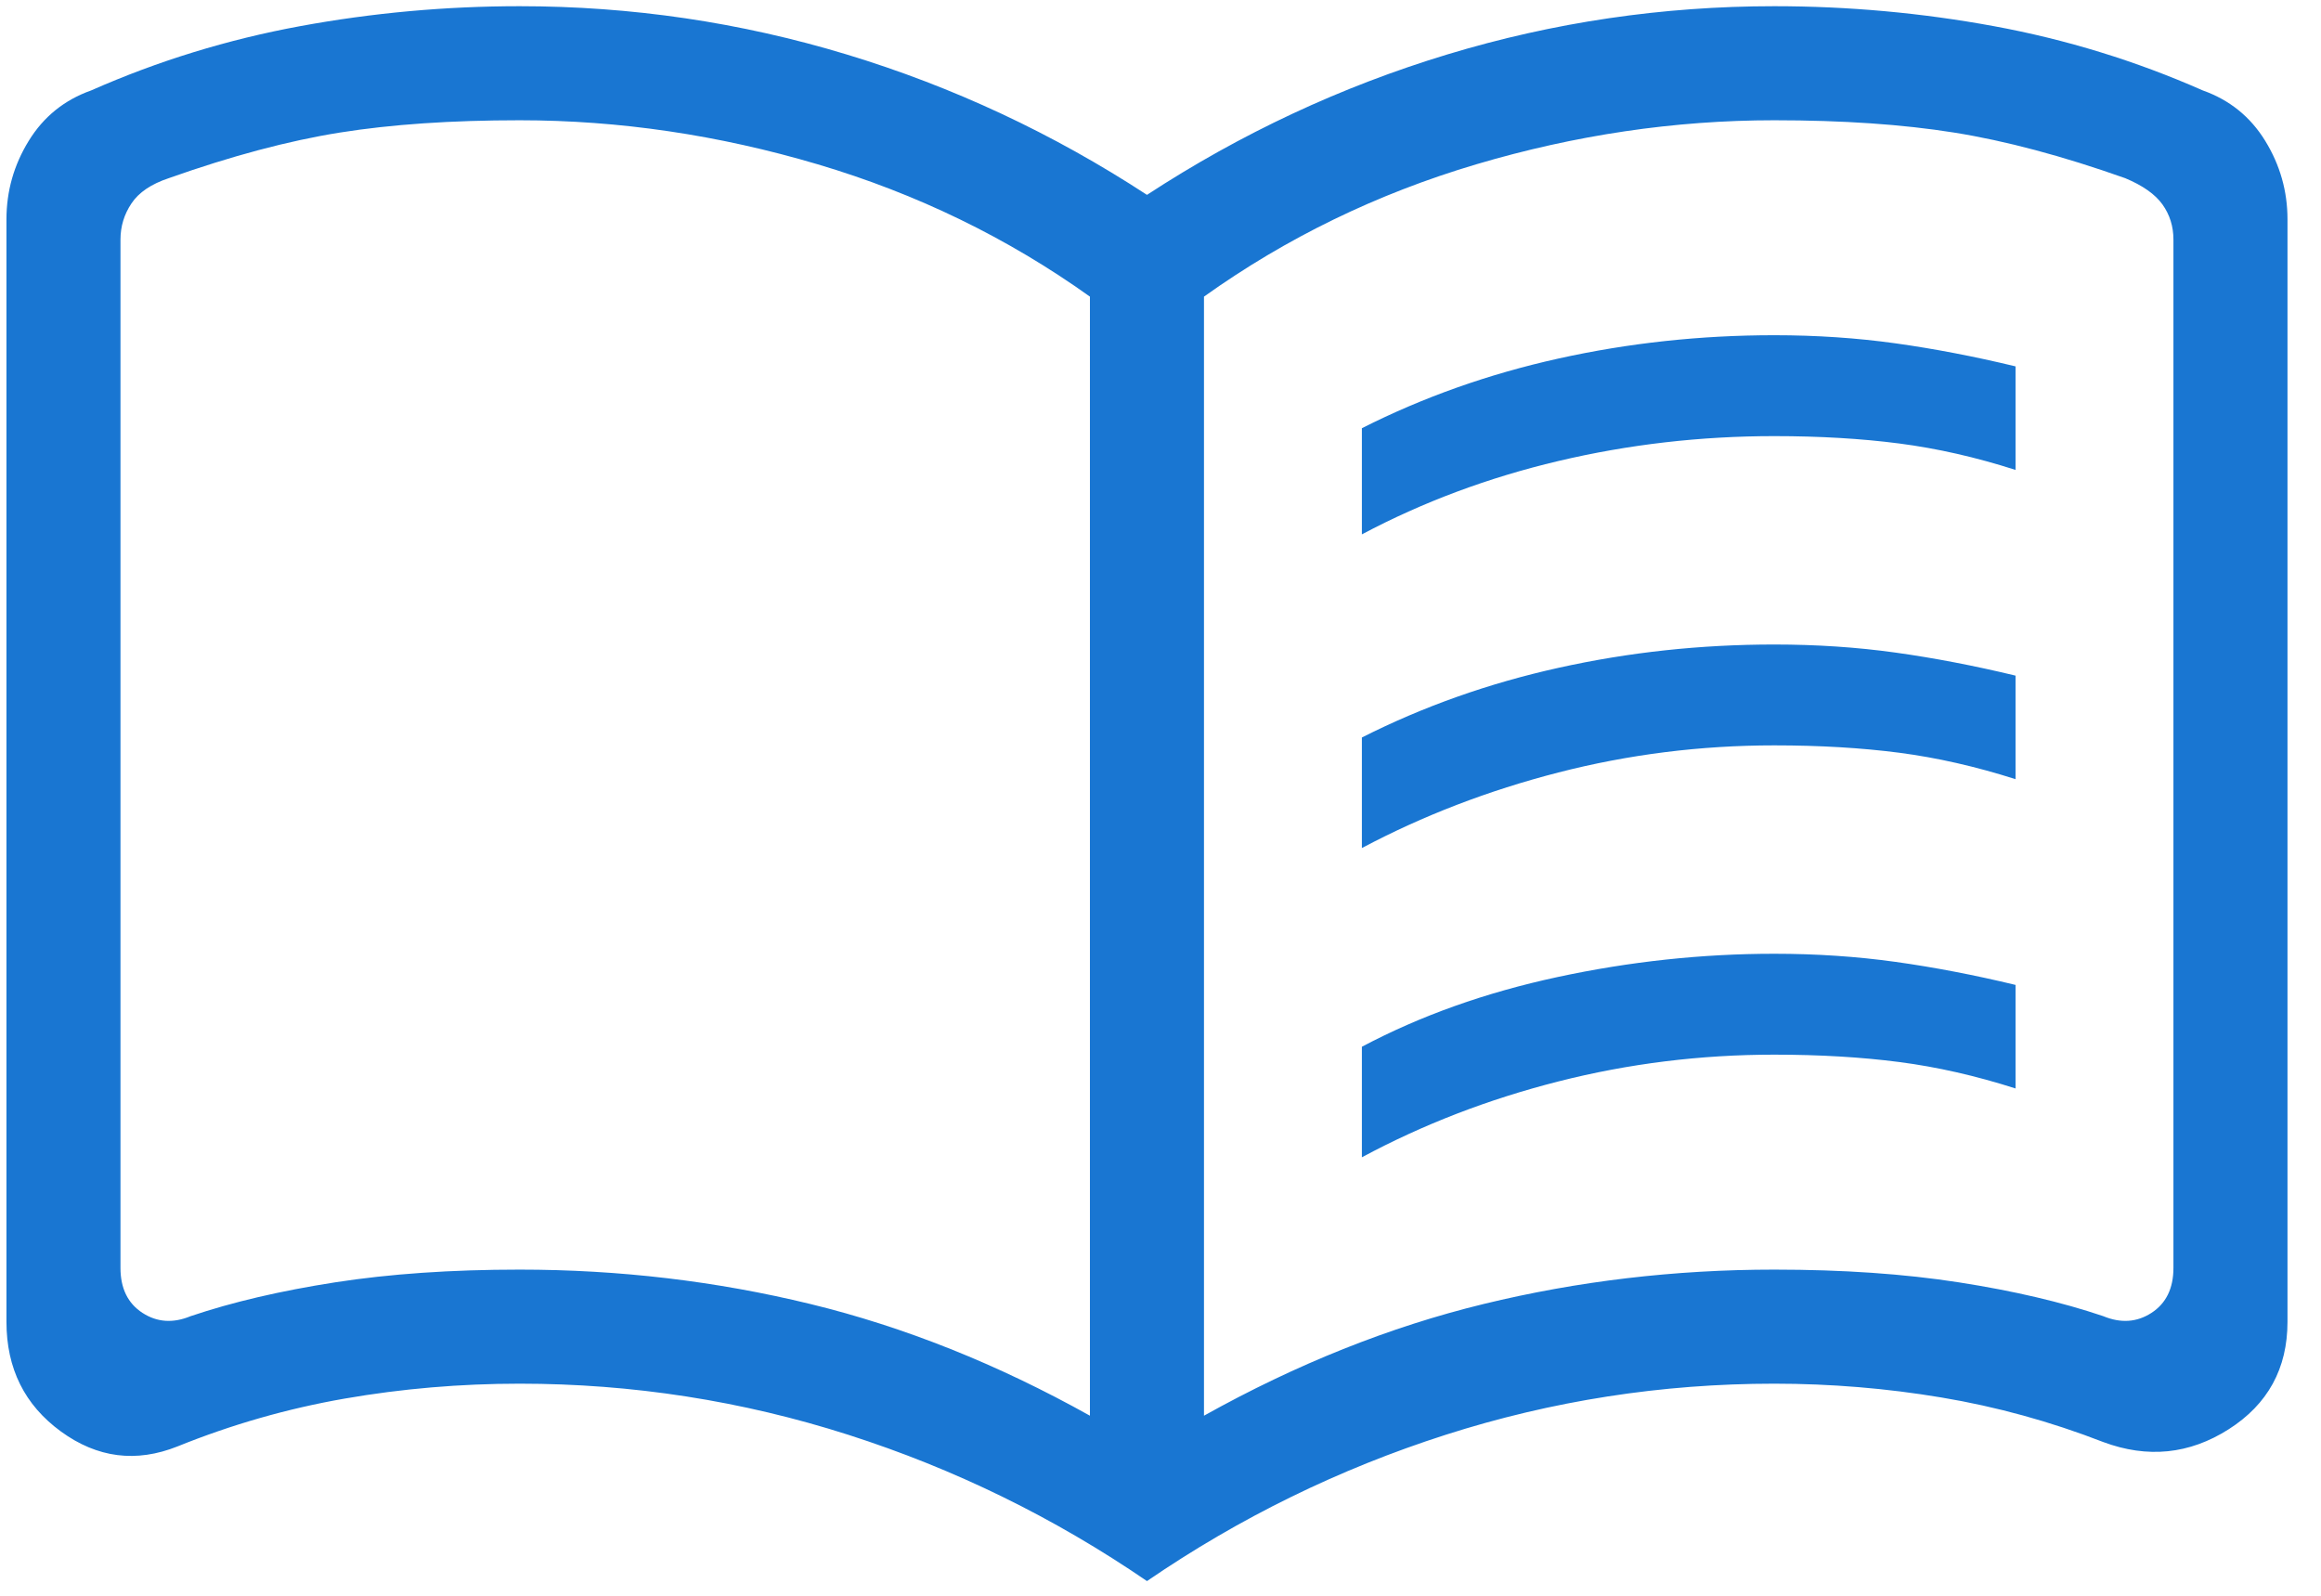 <?xml version="1.0" encoding="UTF-8"?> <svg xmlns="http://www.w3.org/2000/svg" width="64" height="44" viewBox="0 0 64 44" fill="none"><path d="M37.553 14.734V11.807C39.243 10.952 41.053 10.311 42.982 9.884C44.911 9.457 46.892 9.243 48.924 9.243C50.085 9.243 51.2 9.318 52.269 9.467C53.337 9.616 54.44 9.828 55.577 10.102V12.957C54.48 12.605 53.41 12.363 52.368 12.228C51.326 12.093 50.178 12.025 48.924 12.025C46.892 12.025 44.908 12.254 42.973 12.711C41.037 13.169 39.231 13.843 37.553 14.734ZM37.553 31.91V28.862C39.163 28.008 40.962 27.367 42.952 26.939C44.941 26.512 46.932 26.298 48.924 26.298C50.085 26.298 51.2 26.373 52.269 26.522C53.337 26.671 54.44 26.883 55.577 27.157V30.012C54.48 29.661 53.41 29.418 52.368 29.283C51.326 29.148 50.178 29.08 48.924 29.08C46.892 29.08 44.908 29.326 42.973 29.818C41.037 30.31 39.231 31.007 37.553 31.91ZM37.553 23.383V20.335C39.243 19.48 41.053 18.839 42.982 18.412C44.911 17.984 46.892 17.771 48.924 17.771C50.085 17.771 51.2 17.845 52.269 17.994C53.337 18.143 54.44 18.355 55.577 18.629V21.484C54.48 21.134 53.41 20.891 52.368 20.755C51.326 20.62 50.178 20.552 48.924 20.552C46.892 20.552 44.908 20.802 42.973 21.299C41.037 21.797 39.231 22.492 37.553 23.383ZM14.33 35.007C17.075 35.007 19.745 35.323 22.34 35.954C24.934 36.585 27.506 37.612 30.054 39.035V8.179C27.784 6.558 25.282 5.342 22.549 4.531C19.815 3.721 17.075 3.316 14.33 3.316C12.443 3.316 10.791 3.429 9.373 3.655C7.956 3.881 6.383 4.3 4.653 4.913C4.169 5.074 3.826 5.306 3.625 5.609C3.423 5.91 3.322 6.243 3.322 6.606V34.959C3.322 35.523 3.524 35.936 3.927 36.199C4.33 36.461 4.774 36.491 5.258 36.29C6.407 35.902 7.735 35.592 9.24 35.358C10.746 35.124 12.443 35.007 14.33 35.007ZM33.199 39.035C35.748 37.612 38.319 36.585 40.914 35.954C43.508 35.323 46.178 35.007 48.924 35.007C50.811 35.007 52.507 35.124 54.013 35.358C55.519 35.592 56.846 35.902 57.995 36.29C58.48 36.491 58.923 36.461 59.327 36.199C59.73 35.936 59.931 35.523 59.931 34.959V6.606C59.931 6.243 59.83 5.92 59.629 5.638C59.427 5.356 59.085 5.115 58.601 4.913C56.871 4.3 55.298 3.881 53.88 3.655C52.463 3.429 50.811 3.316 48.924 3.316C46.178 3.316 43.439 3.721 40.705 4.531C37.971 5.342 35.469 6.558 33.199 8.179V39.035ZM31.627 43.595C29.07 41.845 26.325 40.501 23.39 39.561C20.454 38.622 17.434 38.152 14.33 38.152C12.693 38.152 11.085 38.289 9.506 38.563C7.928 38.838 6.391 39.277 4.895 39.882C3.754 40.337 2.682 40.2 1.681 39.471C0.679 38.741 0.178 37.733 0.178 36.447V6.05C0.178 5.271 0.382 4.55 0.792 3.884C1.201 3.219 1.774 2.756 2.512 2.494C4.358 1.679 6.28 1.088 8.276 0.721C10.272 0.354 12.29 0.171 14.33 0.171C17.41 0.171 20.415 0.614 23.344 1.501C26.273 2.389 29.034 3.679 31.627 5.373C34.219 3.679 36.98 2.389 39.91 1.501C42.839 0.614 45.843 0.171 48.924 0.171C50.964 0.171 52.982 0.354 54.978 0.721C56.974 1.088 58.895 1.679 60.742 2.494C61.479 2.756 62.053 3.219 62.462 3.884C62.871 4.55 63.076 5.271 63.076 6.05V36.447C63.076 37.733 62.535 38.721 61.453 39.41C60.37 40.099 59.217 40.216 57.995 39.761C56.54 39.196 55.054 38.787 53.535 38.533C52.017 38.279 50.48 38.152 48.924 38.152C45.819 38.152 42.8 38.622 39.864 39.561C36.929 40.501 34.183 41.845 31.627 43.595Z" fill="#1976D2"></path></svg> 